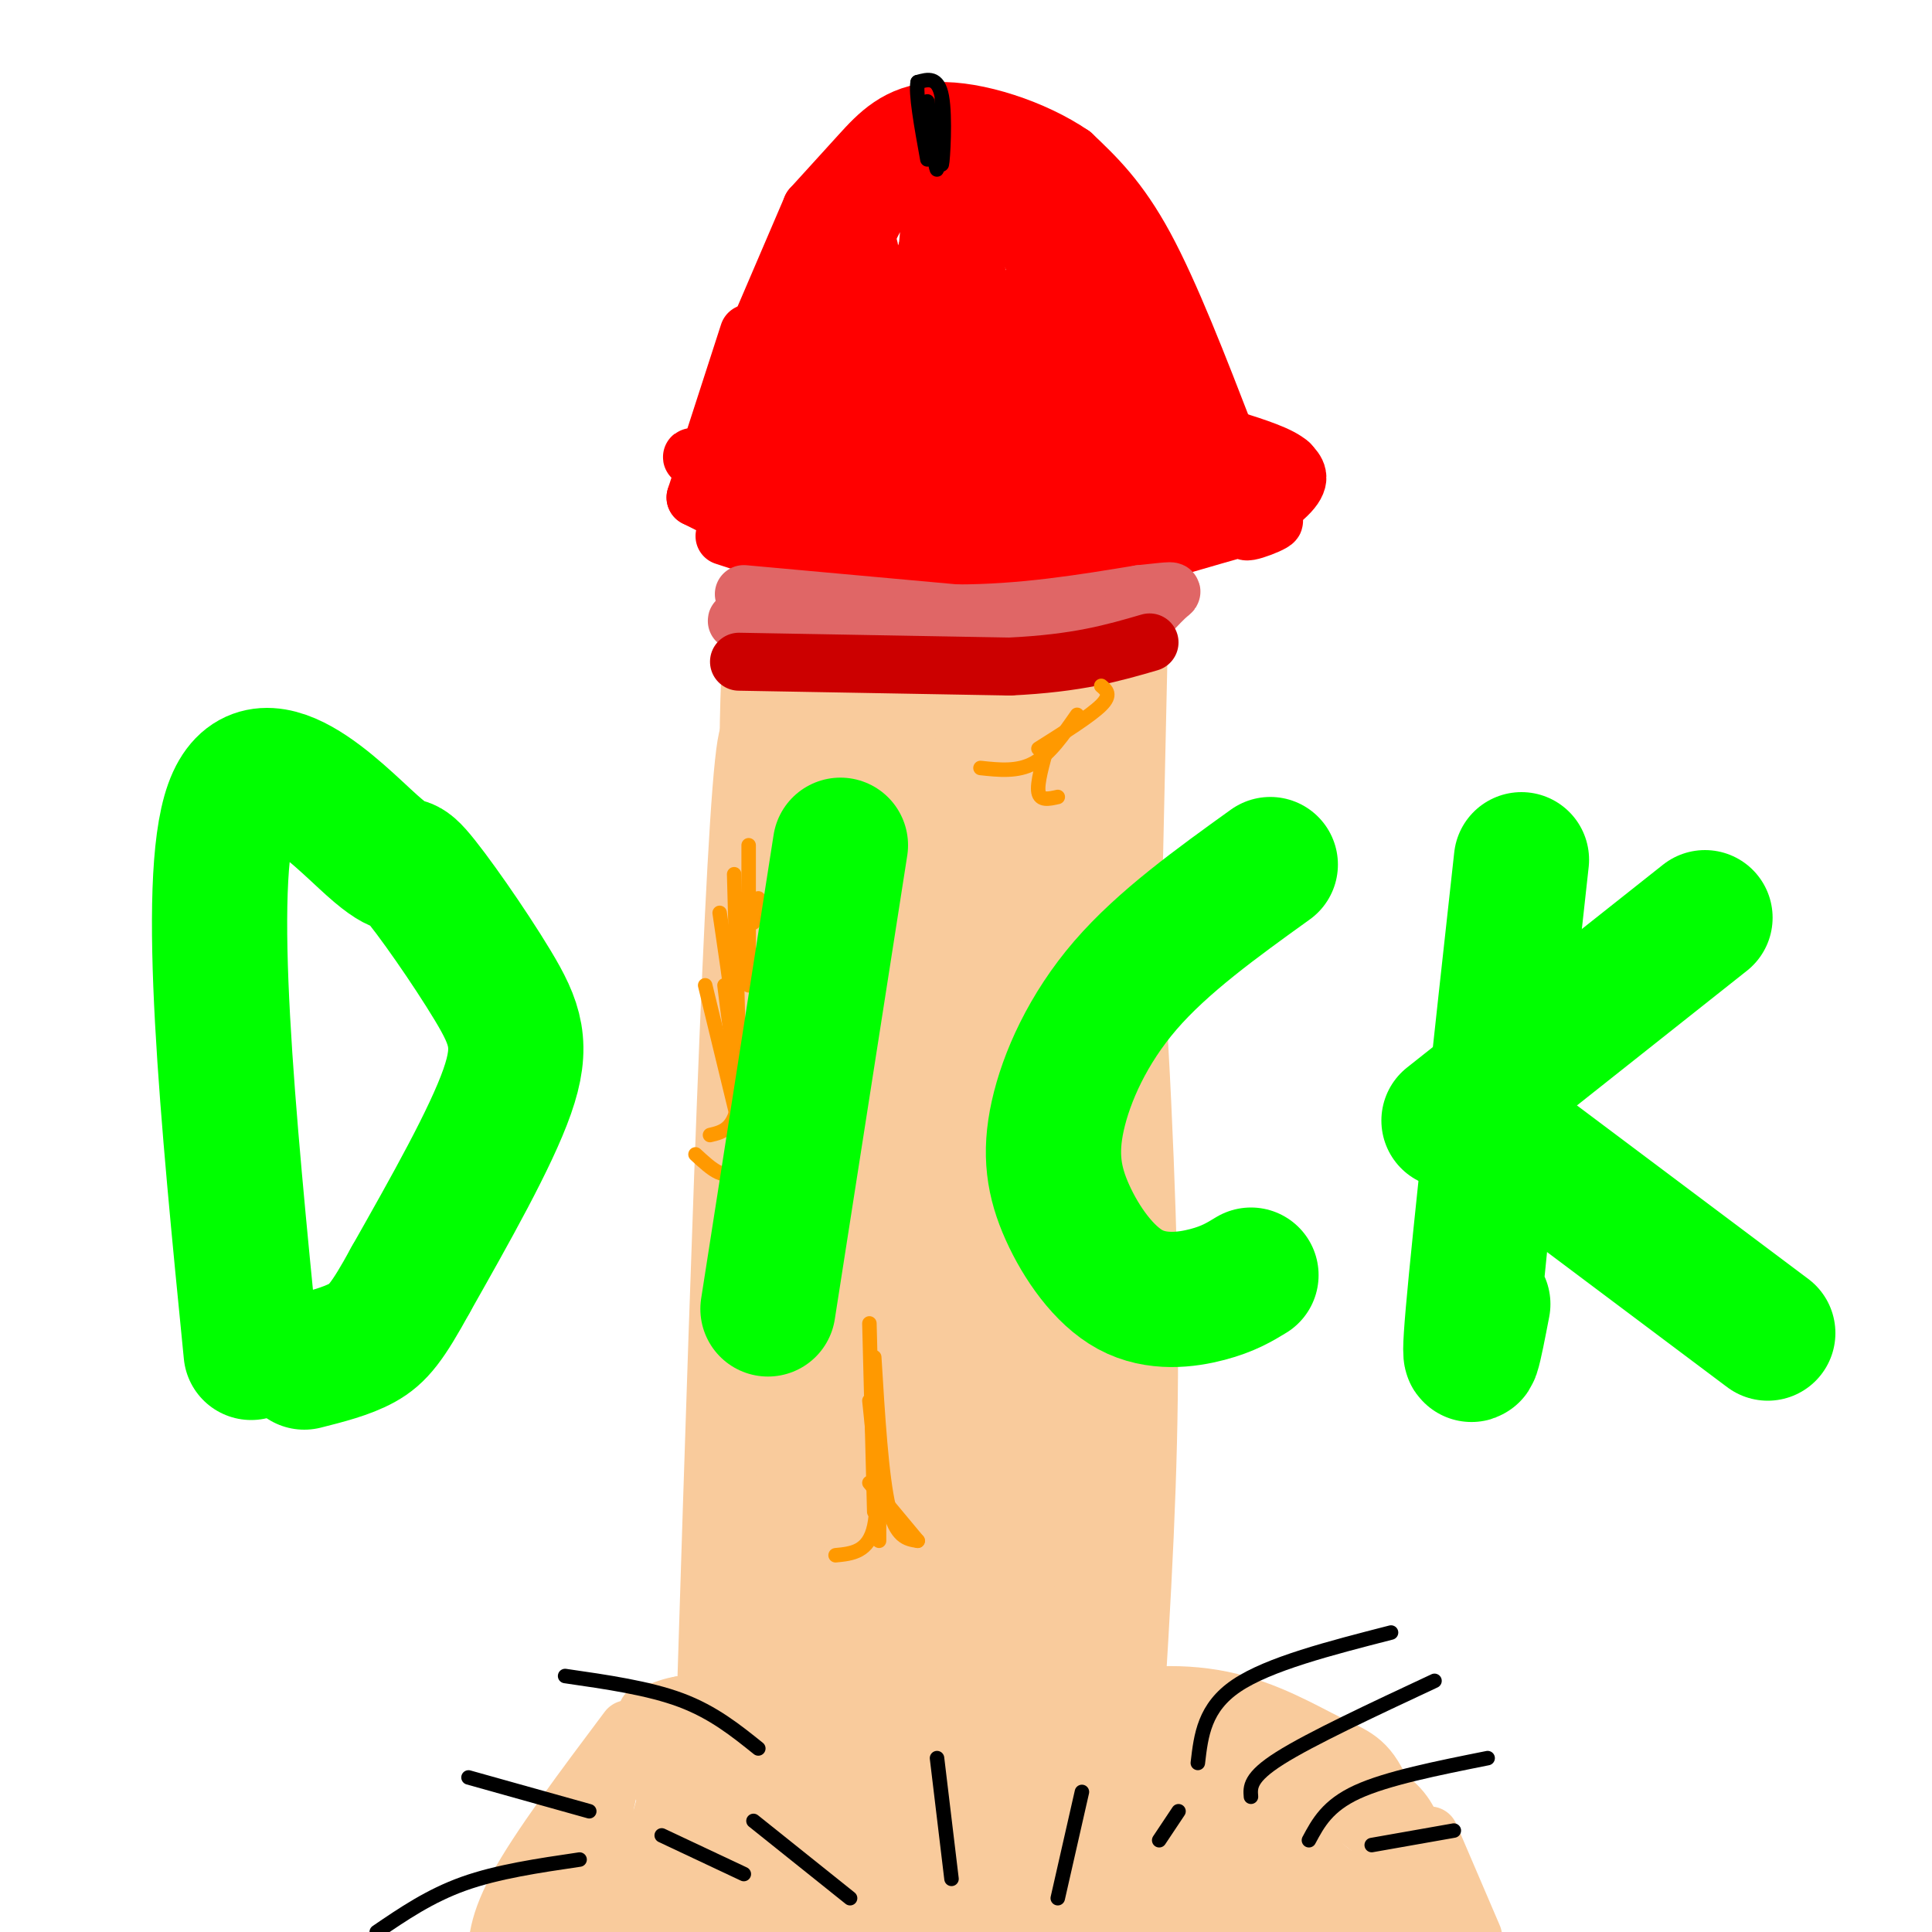<svg viewBox='0 0 400 400' version='1.1' xmlns='http://www.w3.org/2000/svg' xmlns:xlink='http://www.w3.org/1999/xlink'><g fill='none' stroke='#f9cb9c' stroke-width='12' stroke-linecap='round' stroke-linejoin='round'><path d='M153,192c4.709,35.332 9.418,70.663 12,91c2.582,20.337 3.038,25.678 1,51c-2.038,25.322 -6.568,70.625 -5,38c1.568,-32.625 9.235,-143.178 13,-168c3.765,-24.822 3.629,36.086 2,82c-1.629,45.914 -4.751,76.832 -6,87c-1.249,10.168 -0.624,-0.416 0,-11'/><path d='M170,362c2.489,-57.356 8.711,-195.244 8,-198c-0.711,-2.756 -8.356,129.622 -16,262'/><path d='M158,402c-0.667,-93.289 -1.333,-186.578 -1,-202c0.333,-15.422 1.667,47.022 0,94c-1.667,46.978 -6.333,78.489 -11,110'/><path d='M145,388c3.178,-102.556 6.356,-205.111 9,-230c2.644,-24.889 4.756,27.889 3,87c-1.756,59.111 -7.378,124.556 -13,190'/><path d='M155,355c5.067,-30.622 10.133,-61.244 13,-101c2.867,-39.756 3.533,-88.644 2,-64c-1.533,24.644 -5.267,122.822 -9,221'/><path d='M165,377c7.756,-99.222 15.511,-198.444 19,-212c3.489,-13.556 2.711,58.556 1,113c-1.711,54.444 -4.356,91.222 -7,128'/><path d='M177,388c-0.518,-84.000 -1.036,-168.000 0,-191c1.036,-23.000 3.625,15.000 5,46c1.375,31.000 1.536,55.000 -1,83c-2.536,28.000 -7.768,60.000 -13,92'/><path d='M164,359c-0.600,-58.000 -1.200,-116.000 2,-126c3.200,-10.000 10.200,28.000 14,65c3.800,37.000 4.400,73.000 5,109'/><path d='M185,383c3.190,-107.286 6.381,-214.571 9,-229c2.619,-14.429 4.667,64.000 5,114c0.333,50.000 -1.048,71.571 -3,95c-1.952,23.429 -4.476,48.714 -7,74'/><path d='M190,402c2.444,-92.756 4.889,-185.511 7,-205c2.111,-19.489 3.889,34.289 4,83c0.111,48.711 -1.444,92.356 -3,136'/><path d='M199,387c1.095,-52.899 2.190,-105.798 4,-153c1.810,-47.202 4.333,-88.708 7,-88c2.667,0.708 5.476,43.631 5,97c-0.476,53.369 -4.238,117.185 -8,181'/><path d='M209,369c-1.256,-1.363 -2.512,-2.726 0,-43c2.512,-40.274 8.792,-119.458 12,-126c3.208,-6.542 3.345,59.560 2,109c-1.345,49.440 -4.173,82.220 -7,115'/><path d='M217,358c-0.711,-110.044 -1.422,-220.089 0,-243c1.422,-22.911 4.978,41.311 4,105c-0.978,63.689 -6.489,126.844 -12,190'/><path d='M209,373c4.844,-66.600 9.689,-133.200 13,-148c3.311,-14.800 5.089,22.200 5,61c-0.089,38.800 -2.044,79.400 -4,120'/><path d='M224,386c2.315,-85.113 4.631,-170.226 7,-193c2.369,-22.774 4.792,16.792 6,47c1.208,30.208 1.202,51.060 0,78c-1.202,26.940 -3.601,59.970 -6,93'/><path d='M230,395c0.000,0.000 6.000,-272.000 6,-272'/><path d='M236,123c1.956,-45.156 3.844,-22.044 -4,-12c-7.844,10.044 -25.422,7.022 -43,4'/><path d='M189,115c-12.167,1.000 -21.083,1.500 -30,2'/><path d='M159,117c-5.461,14.625 -4.113,50.188 -3,67c1.113,16.812 1.992,14.872 5,-3c3.008,-17.872 8.145,-51.678 11,-59c2.855,-7.322 3.427,11.839 4,31'/><path d='M176,153c0.964,22.393 1.375,62.875 0,55c-1.375,-7.875 -4.536,-64.107 -6,-77c-1.464,-12.893 -1.232,17.554 -1,48'/><path d='M169,179c-2.885,-4.010 -9.598,-38.036 -9,-51c0.598,-12.964 8.508,-4.866 14,-1c5.492,3.866 8.565,3.500 11,5c2.435,1.500 4.233,4.865 5,15c0.767,10.135 0.505,27.038 -1,28c-1.505,0.962 -4.252,-14.019 -7,-29'/><path d='M182,146c-1.660,-8.510 -2.309,-15.286 -1,-18c1.309,-2.714 4.578,-1.367 7,10c2.422,11.367 3.998,32.753 3,29c-0.998,-3.753 -4.571,-32.644 -3,-37c1.571,-4.356 8.285,15.822 15,36'/><path d='M203,166c-1.185,-7.254 -11.648,-43.388 -10,-42c1.648,1.388 15.405,40.297 20,42c4.595,1.703 0.027,-33.799 0,-44c-0.027,-10.201 4.486,4.900 9,20'/><path d='M222,142c2.039,16.277 2.638,46.969 3,44c0.362,-2.969 0.489,-39.600 1,-48c0.511,-8.400 1.407,11.431 2,25c0.593,13.569 0.884,20.877 0,14c-0.884,-6.877 -2.942,-27.938 -5,-49'/><path d='M223,128c-0.139,-9.255 2.014,-7.893 0,-3c-2.014,4.893 -8.196,13.317 -12,18c-3.804,4.683 -5.230,5.624 -8,1c-2.770,-4.624 -6.885,-14.812 -11,-25'/><path d='M192,119c0.668,-1.501 7.839,7.247 14,11c6.161,3.753 11.313,2.510 13,1c1.687,-1.510 -0.089,-3.289 1,-4c1.089,-0.711 5.045,-0.356 9,0'/><path d='M229,127c-1.106,10.911 -8.370,38.189 -12,62c-3.630,23.811 -3.625,44.154 -4,52c-0.375,7.846 -1.132,3.196 -2,2c-0.868,-1.196 -1.849,1.063 -3,-4c-1.151,-5.063 -2.472,-17.446 -3,-19c-0.528,-1.554 -0.264,7.723 0,17'/><path d='M205,237c0.333,6.167 1.167,13.083 2,20'/></g>
<g fill='none' stroke='#ff0000' stroke-width='12' stroke-linecap='round' stroke-linejoin='round'><path d='M150,111c9.956,3.222 19.911,6.444 18,6c-1.911,-0.444 -15.689,-4.556 -13,-5c2.689,-0.444 21.844,2.778 41,6'/><path d='M196,118c0.893,0.917 -17.375,0.208 -11,-1c6.375,-1.208 37.393,-2.917 49,-3c11.607,-0.083 3.804,1.458 -4,3'/><path d='M230,117c7.014,-1.804 26.550,-7.813 32,-9c5.450,-1.187 -3.187,2.450 -4,2c-0.813,-0.450 6.196,-4.986 9,-8c2.804,-3.014 1.402,-4.507 0,-6'/><path d='M267,96c-2.000,-1.833 -7.000,-3.417 -12,-5'/><path d='M254,91c-5.833,-15.083 -11.667,-30.167 -17,-40c-5.333,-9.833 -10.167,-14.417 -15,-19'/><path d='M222,32c-7.821,-5.381 -19.875,-9.333 -28,-9c-8.125,0.333 -12.321,4.952 -16,9c-3.679,4.048 -6.839,7.524 -10,11'/><path d='M168,43c0.000,0.000 -15.000,35.000 -15,35'/><path d='M155,69c0.000,0.000 -11.000,34.000 -11,34'/><path d='M144,103c0.000,0.000 10.000,5.000 10,5'/><path d='M154,106c9.417,2.833 18.833,5.667 28,6c9.167,0.333 18.083,-1.833 27,-4'/><path d='M189,105c7.833,3.083 15.667,6.167 27,5c11.333,-1.167 26.167,-6.583 41,-12'/><path d='M257,98c-13.044,-1.511 -66.156,0.711 -91,1c-24.844,0.289 -21.422,-1.356 -18,-3'/><path d='M148,96c-4.415,-1.133 -6.451,-2.467 -3,0c3.451,2.467 12.389,8.733 23,11c10.611,2.267 22.895,0.533 30,0c7.105,-0.533 9.030,0.133 13,-2c3.970,-2.133 9.985,-7.067 16,-12'/><path d='M227,93c5.833,-3.000 12.417,-4.500 19,-6'/><path d='M246,87c-3.578,-12.267 -22.022,-39.933 -32,-52c-9.978,-12.067 -11.489,-8.533 -13,-5'/><path d='M201,30c-2.844,-1.105 -3.453,-1.368 -7,0c-3.547,1.368 -10.032,4.368 -18,20c-7.968,15.632 -17.419,43.895 -19,50c-1.581,6.105 4.710,-9.947 11,-26'/><path d='M168,74c5.839,-13.791 14.938,-35.270 20,-39c5.062,-3.730 6.089,10.289 2,28c-4.089,17.711 -13.293,39.115 -12,33c1.293,-6.115 13.084,-39.747 18,-52c4.916,-12.253 2.958,-3.126 1,6'/><path d='M197,50c0.291,7.980 0.519,24.929 -1,32c-1.519,7.071 -4.786,4.265 -8,4c-3.214,-0.265 -6.377,2.011 -4,-6c2.377,-8.011 10.294,-26.311 12,-29c1.706,-2.689 -2.798,10.232 -8,20c-5.202,9.768 -11.101,16.384 -17,23'/><path d='M171,94c-2.439,-2.311 -0.035,-19.589 3,-31c3.035,-11.411 6.702,-16.957 6,-8c-0.702,8.957 -5.772,32.416 -4,33c1.772,0.584 10.386,-21.708 19,-44'/><path d='M195,44c6.094,1.997 11.829,28.989 13,38c1.171,9.011 -2.223,0.041 -6,-15c-3.777,-15.041 -7.936,-36.155 -4,-36c3.936,0.155 15.968,21.577 28,43'/><path d='M226,74c-0.976,-1.905 -17.417,-28.167 -15,-27c2.417,1.167 23.690,29.762 26,39c2.310,9.238 -14.345,-0.881 -31,-11'/><path d='M206,75c2.387,3.079 23.855,16.276 28,21c4.145,4.724 -9.033,0.976 -18,-4c-8.967,-4.976 -13.723,-11.179 -17,-14c-3.277,-2.821 -5.075,-2.259 0,-7c5.075,-4.741 17.021,-14.783 22,-14c4.979,0.783 2.989,12.392 1,24'/><path d='M222,81c1.364,8.208 4.274,16.727 0,11c-4.274,-5.727 -15.733,-25.700 -15,-28c0.733,-2.300 13.659,13.073 17,20c3.341,6.927 -2.903,5.408 -7,1c-4.097,-4.408 -6.049,-11.704 -8,-19'/><path d='M209,66c-0.702,2.330 1.544,17.656 0,26c-1.544,8.344 -6.877,9.708 -10,7c-3.123,-2.708 -4.035,-9.488 -3,-13c1.035,-3.512 4.018,-3.756 7,-4'/><path d='M190,94c0.000,0.000 14.000,-2.000 14,-2'/></g>
<g fill='none' stroke='#e06666' stroke-width='12' stroke-linecap='round' stroke-linejoin='round'><path d='M154,123c0.000,0.000 44.000,4.000 44,4'/><path d='M198,127c13.667,0.000 25.833,-2.000 38,-4'/><path d='M236,123c7.422,-0.800 6.978,-0.800 6,0c-0.978,0.800 -2.489,2.400 -4,4'/><path d='M238,127c-2.178,1.333 -5.622,2.667 -19,3c-13.378,0.333 -36.689,-0.333 -60,-1'/><path d='M159,129c-10.333,-0.333 -6.167,-0.667 -2,-1'/></g>
<g fill='none' stroke='#cc0000' stroke-width='12' stroke-linecap='round' stroke-linejoin='round'><path d='M153,137c0.000,0.000 56.000,1.000 56,1'/><path d='M209,138c14.167,-0.667 21.583,-2.833 29,-5'/></g>
<g fill='none' stroke='#f9cb9c' stroke-width='12' stroke-linecap='round' stroke-linejoin='round'><path d='M213,376c0.260,-2.458 0.520,-4.916 2,-9c1.480,-4.084 4.181,-9.793 11,-13c6.819,-3.207 17.756,-3.911 27,-2c9.244,1.911 16.797,6.438 22,9c5.203,2.562 8.058,3.161 11,10c2.942,6.839 5.971,19.920 9,33'/><path d='M258,403c-9.570,-4.395 -19.141,-8.790 -24,-12c-4.859,-3.210 -5.007,-5.235 -5,-9c0.007,-3.765 0.171,-9.268 2,-12c1.829,-2.732 5.325,-2.691 9,-3c3.675,-0.309 7.528,-0.968 12,2c4.472,2.968 9.563,9.562 12,16c2.437,6.438 2.218,12.719 2,19'/><path d='M242,400c-3.934,-3.347 -7.868,-6.694 -11,-13c-3.132,-6.306 -5.460,-15.571 -2,-21c3.460,-5.429 12.710,-7.024 18,-8c5.290,-0.976 6.622,-1.335 13,1c6.378,2.335 17.803,7.363 24,11c6.197,3.637 7.166,5.882 9,10c1.834,4.118 4.532,10.109 1,12c-3.532,1.891 -13.295,-0.317 -19,-5c-5.705,-4.683 -7.353,-11.842 -9,-19'/><path d='M266,368c-1.646,-3.522 -1.261,-2.828 -1,-3c0.261,-0.172 0.399,-1.212 4,1c3.601,2.212 10.666,7.675 17,15c6.334,7.325 11.936,16.510 11,19c-0.936,2.490 -8.410,-1.717 -16,-7c-7.590,-5.283 -15.295,-11.641 -23,-18'/><path d='M258,375c0.167,2.167 12.083,16.583 24,31'/><path d='M272,403c-25.536,-13.476 -51.071,-26.952 -48,-26c3.071,0.952 34.750,16.333 38,16c3.250,-0.333 -21.929,-16.381 -28,-21c-6.071,-4.619 6.964,2.190 20,9'/><path d='M254,381c5.165,2.208 8.078,3.229 5,2c-3.078,-1.229 -12.145,-4.708 -17,-8c-4.855,-3.292 -5.497,-6.398 -6,-8c-0.503,-1.602 -0.866,-1.701 3,-3c3.866,-1.299 11.962,-3.800 22,0c10.038,3.800 22.019,13.900 34,24'/><path d='M295,388c7.167,6.667 8.083,11.333 9,16'/><path d='M305,401c0.000,0.000 -9.000,-21.000 -9,-21'/><path d='M148,354c0.000,0.000 -7.000,-1.000 -7,-1'/><path d='M141,353c-3.267,0.511 -7.933,2.289 -11,7c-3.067,4.711 -4.533,12.356 -6,20'/><path d='M124,380c-1.000,7.333 -0.500,15.667 0,24'/><path d='M131,400c5.211,-21.541 10.421,-43.081 14,-42c3.579,1.081 5.526,24.785 6,34c0.474,9.215 -0.526,3.943 -2,2c-1.474,-1.943 -3.421,-0.555 -6,-6c-2.579,-5.445 -5.789,-17.722 -9,-30'/><path d='M134,358c-0.952,-5.440 1.167,-4.042 3,0c1.833,4.042 3.381,10.726 4,19c0.619,8.274 0.310,18.137 0,28'/><path d='M137,399c-4.250,-9.917 -8.500,-19.833 -9,-19c-0.500,0.833 2.750,12.417 6,24'/><path d='M130,358c-9.250,12.333 -18.500,24.667 -23,33c-4.500,8.333 -4.250,12.667 -4,17'/><path d='M119,391c0.000,0.000 -5.000,15.000 -5,15'/><path d='M115,402c4.000,-8.667 8.000,-17.333 6,-17c-2.000,0.333 -10.000,9.667 -18,19'/></g>
<g fill='none' stroke='#000000' stroke-width='3' stroke-linecap='round' stroke-linejoin='round'><path d='M195,20c-0.111,7.400 -0.222,14.800 0,14c0.222,-0.800 0.778,-9.800 0,-14c-0.778,-4.200 -2.889,-3.600 -5,-3'/><path d='M190,17c-0.500,2.167 0.750,9.083 2,16'/><path d='M192,21c1.000,6.583 2.000,13.167 2,14c0.000,0.833 -1.000,-4.083 -2,-9'/><path d='M248,365c0.667,-5.750 1.333,-11.500 8,-16c6.667,-4.500 19.333,-7.750 32,-11'/><path d='M259,372c-0.167,-2.000 -0.333,-4.000 6,-8c6.333,-4.000 19.167,-10.000 32,-16'/><path d='M271,381c1.917,-3.583 3.833,-7.167 10,-10c6.167,-2.833 16.583,-4.917 27,-7'/><path d='M284,382c0.000,0.000 17.000,-3.000 17,-3'/><path d='M157,362c-4.667,-3.750 -9.333,-7.500 -16,-10c-6.667,-2.500 -15.333,-3.750 -24,-5'/><path d='M122,375c0.000,0.000 -25.000,-7.000 -25,-7'/><path d='M120,385c-8.500,1.250 -17.000,2.500 -24,5c-7.000,2.500 -12.500,6.250 -18,10'/><path d='M154,388c0.000,0.000 -17.000,-8.000 -17,-8'/><path d='M176,393c0.000,0.000 -20.000,-16.000 -20,-16'/><path d='M197,389c0.000,0.000 -3.000,-25.000 -3,-25'/><path d='M219,393c0.000,0.000 5.000,-22.000 5,-22'/><path d='M240,381c0.000,0.000 4.000,-6.000 4,-6'/></g>
<g fill='none' stroke='#ff9900' stroke-width='3' stroke-linecap='round' stroke-linejoin='round'><path d='M157,186c0.000,0.000 -1.000,5.000 -1,5'/><path d='M155,175c0.000,0.000 0.000,29.000 0,29'/><path d='M152,181c0.000,0.000 1.000,38.000 1,38'/><path d='M149,189c2.167,14.667 4.333,29.333 4,37c-0.333,7.667 -3.167,8.333 -6,9'/><path d='M146,204c0.000,0.000 8.000,33.000 8,33'/><path d='M150,204c1.250,10.167 2.500,20.333 5,26c2.500,5.667 6.250,6.833 10,8'/><path d='M152,214c0.667,11.417 1.333,22.833 0,27c-1.333,4.167 -4.667,1.083 -8,-2'/><path d='M231,204c0.000,0.000 -6.000,39.000 -6,39'/><path d='M227,224c0.000,0.000 -8.000,31.000 -8,31'/><path d='M227,211c-0.622,12.489 -1.244,24.978 -2,31c-0.756,6.022 -1.644,5.578 -4,6c-2.356,0.422 -6.178,1.711 -10,3'/><path d='M222,240c0.000,0.000 2.000,22.000 2,22'/><path d='M224,251c0.000,0.000 4.000,9.000 4,9'/><path d='M180,274c0.000,0.000 1.000,39.000 1,39'/><path d='M180,290c1.083,10.333 2.167,20.667 1,26c-1.167,5.333 -4.583,5.667 -8,6'/><path d='M182,301c0.000,0.000 0.000,18.000 0,18'/><path d='M180,307c0.000,0.000 10.000,12.000 10,12'/><path d='M190,319c-2.250,-0.333 -4.500,-0.667 -6,-7c-1.500,-6.333 -2.250,-18.667 -3,-31'/><path d='M228,142c1.083,0.917 2.167,1.833 0,4c-2.167,2.167 -7.583,5.583 -13,9'/><path d='M223,148c-2.833,4.083 -5.667,8.167 -9,10c-3.333,1.833 -7.167,1.417 -11,1'/><path d='M217,154c-1.167,4.083 -2.333,8.167 -2,10c0.333,1.833 2.167,1.417 4,1'/></g>
<g fill='none' stroke='#00ff00' stroke-width='28' stroke-linecap='round' stroke-linejoin='round'><path d='M52,280c-4.817,-48.640 -9.633,-97.279 -4,-113c5.633,-15.721 21.717,1.478 29,8c7.283,6.522 5.767,2.367 9,6c3.233,3.633 11.217,15.055 16,23c4.783,7.945 6.367,12.413 3,22c-3.367,9.587 -11.683,24.294 -20,39'/><path d='M85,265c-4.800,8.778 -6.800,11.222 -10,13c-3.200,1.778 -7.600,2.889 -12,4'/><path d='M159,271c0.000,0.000 15.000,-96.000 15,-96'/><path d='M259,264c-2.353,1.434 -4.706,2.868 -9,4c-4.294,1.132 -10.529,1.964 -16,-1c-5.471,-2.964 -10.178,-9.722 -13,-16c-2.822,-6.278 -3.760,-12.075 -2,-20c1.760,-7.925 6.217,-17.979 14,-27c7.783,-9.021 18.891,-17.011 30,-25'/><path d='M307,270c-1.667,8.667 -3.333,17.333 -2,2c1.333,-15.333 5.667,-54.667 10,-94'/><path d='M314,237c0.000,0.000 52.000,39.000 52,39'/><path d='M300,232c0.000,0.000 53.000,-42.000 53,-42'/></g>
</svg>